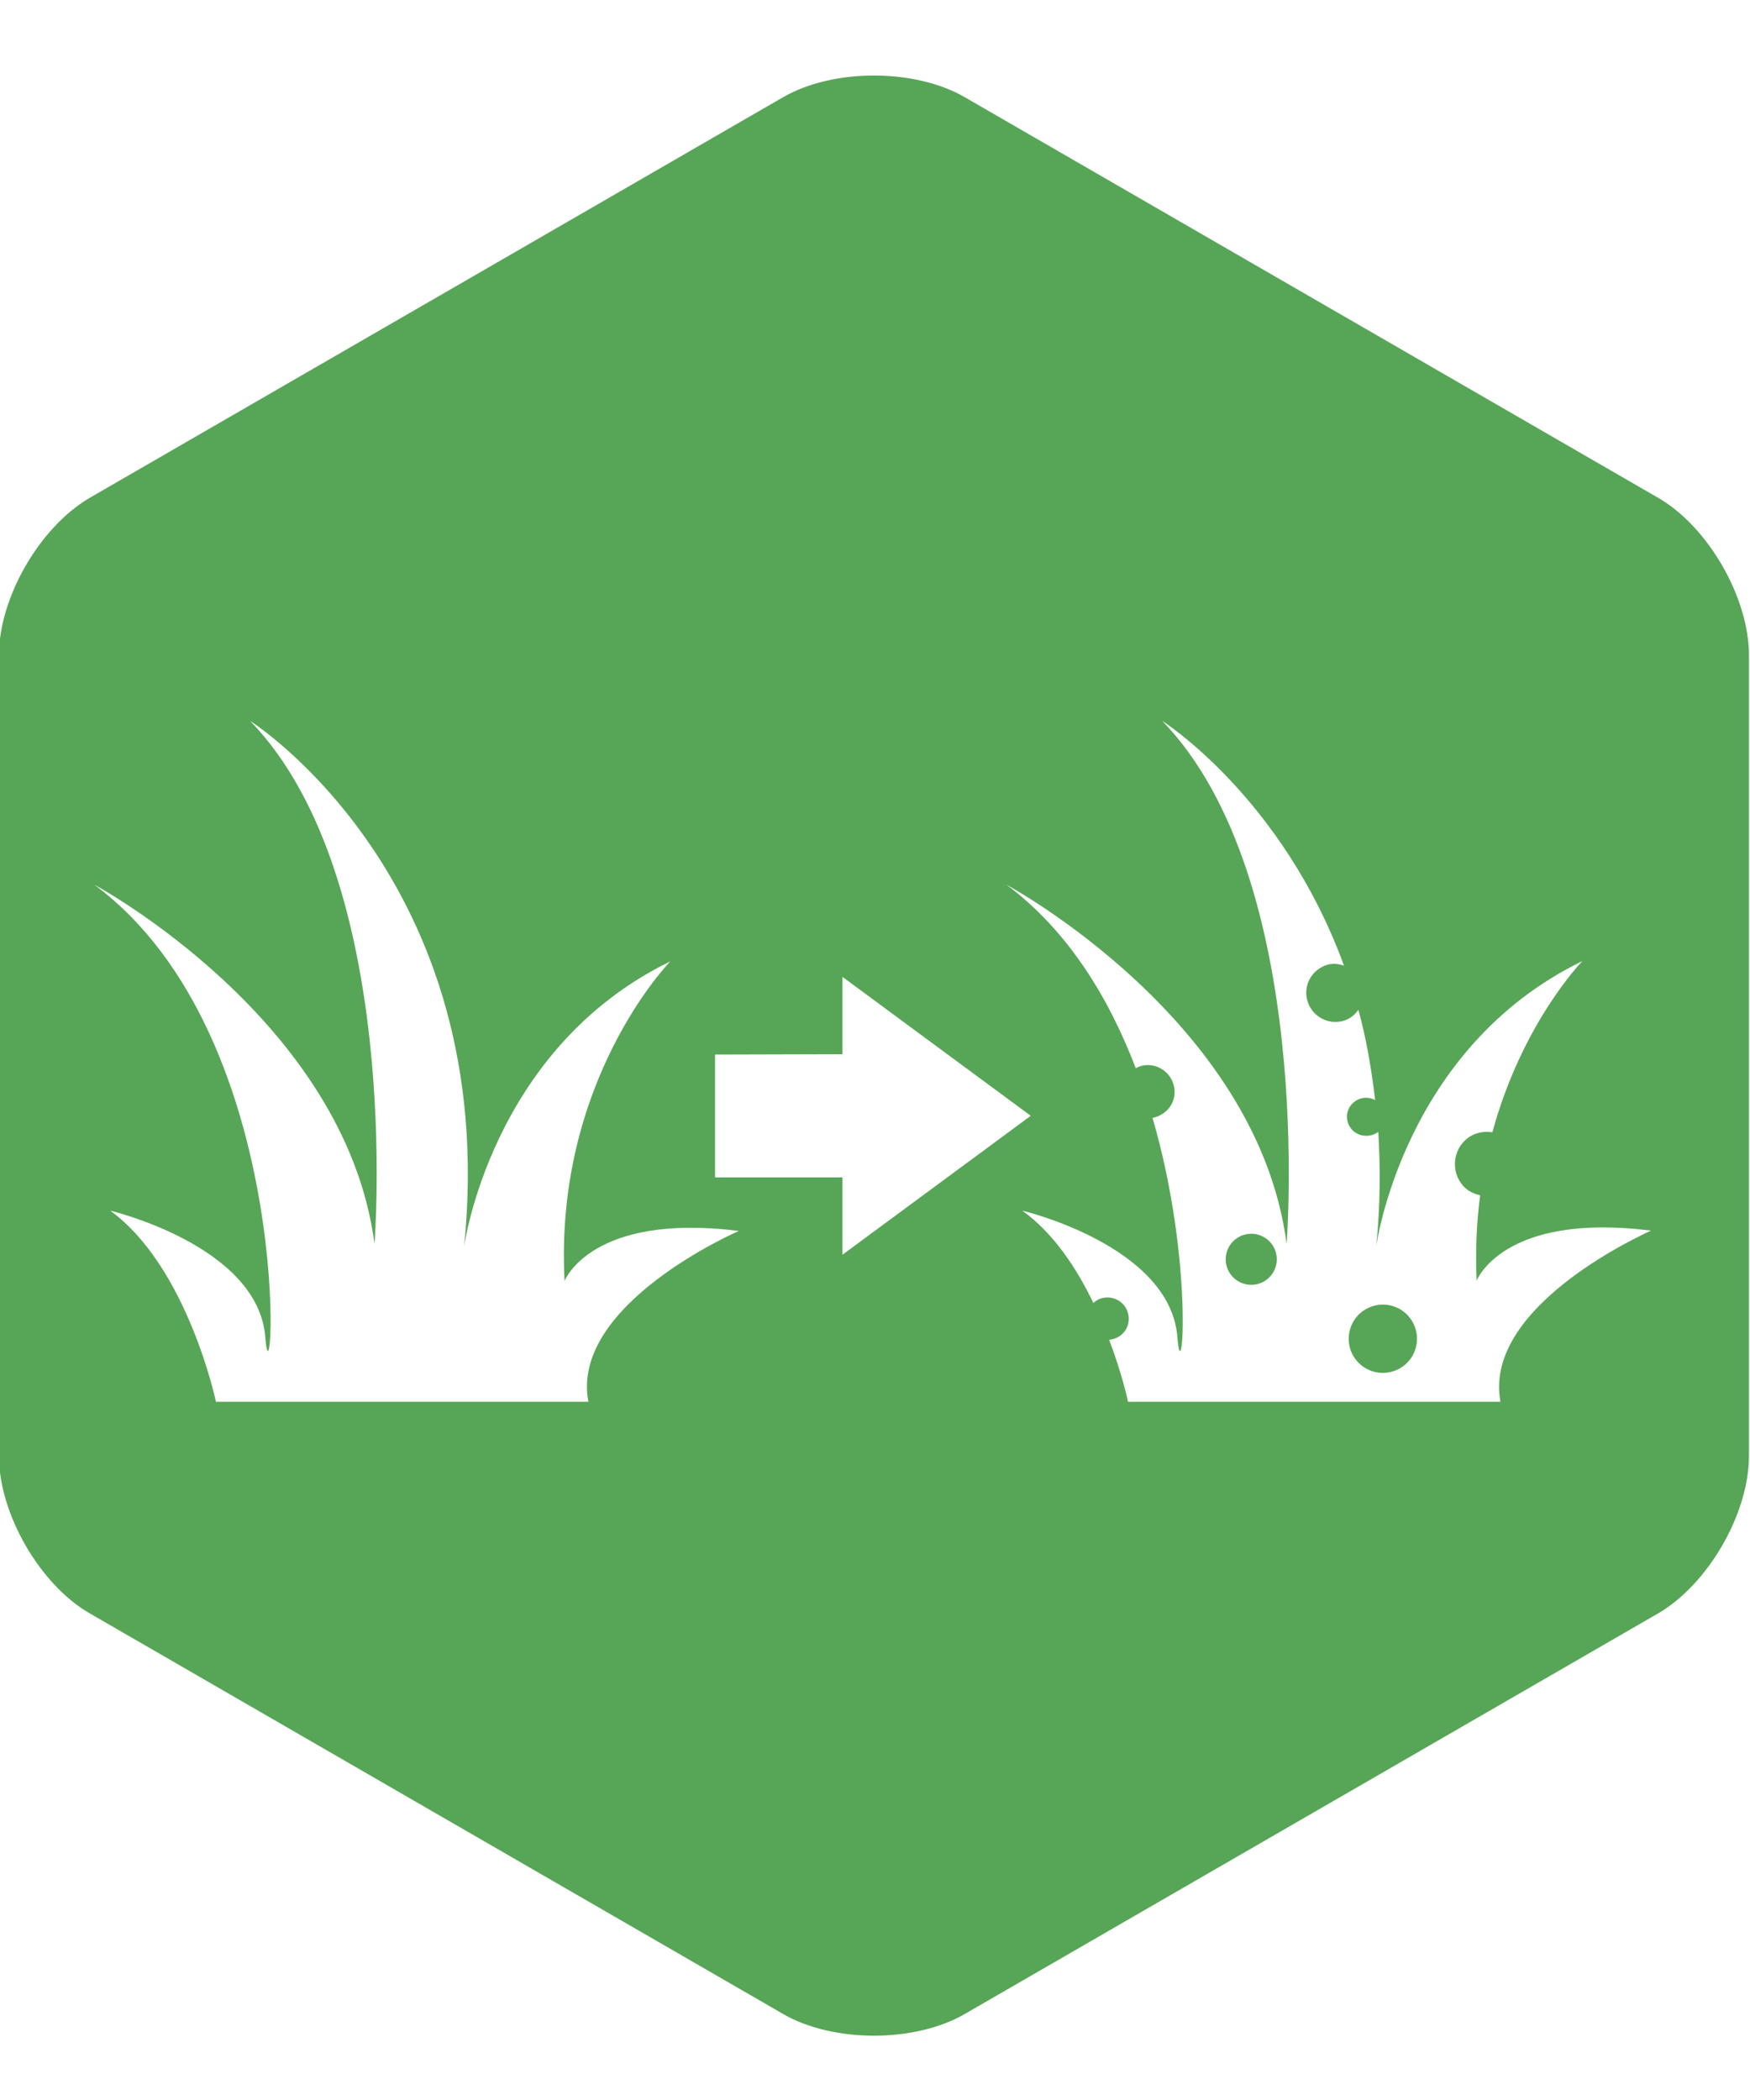 <?xml version="1.0" encoding="utf-8"?>
<!-- Generator: Adobe Illustrator 22.1.0, SVG Export Plug-In . SVG Version: 6.00 Build 0)  -->
<svg version="1.1" id="Layer_1" xmlns="http://www.w3.org/2000/svg" xmlns:xlink="http://www.w3.org/1999/xlink" x="0px" y="0px"
	 viewBox="0 0 50 60" style="enable-background:new 0 0 50 60; fill: #57A657;" xml:space="preserve">
<g>
	<circle cx="35.75" cy="35.98" r="0.73"/>
	<path d="M38.85,37.53c-0.4,0.37-0.42,0.99-0.06,1.38c0.37,0.4,0.98,0.42,1.38,0.06c0.4-0.37,0.42-0.98,0.06-1.38
		C39.86,37.19,39.25,37.17,38.85,37.53z"/>
	<path d="M47.37,14.22L27.57,2.78c-1.43-0.83-3.77-0.83-5.2,0L2.57,14.22c-1.43,0.83-2.6,2.85-2.6,4.5V41.6
		c0,1.65,1.17,3.68,2.6,4.5l19.8,11.44c1.43,0.83,3.77,0.83,5.2,0l19.8-11.44c1.43-0.83,2.6-2.85,2.6-4.5V18.72
		C49.97,17.07,48.8,15.04,47.37,14.22z M16.81,40.05H6.17c0,0-0.81-3.85-3.02-5.46c0,0,4.23,1,4.43,3.62
		c0.2,2.61,1.01-8.55-4.88-12.93c0,0,7.17,3.85,8,10.26c0,0,0.83-10.41-3.55-14.94c0,0,7.17,4.53,6.11,15.02
		c0,0,0.76-5.66,5.89-8.15c0,0-3.32,3.39-3.02,9.13c0,0,0.75-1.96,4.98-1.43C21.11,35.17,16.28,37.26,16.81,40.05z M24.07,35.85
		v-2.21h-3.64v-3.51l3.64-0.01v-2.21l5.38,3.97L24.07,35.85z M42.87,40.05H32.23c0,0-0.16-0.77-0.54-1.77
		c0.32-0.03,0.56-0.28,0.56-0.6c0-0.34-0.27-0.61-0.61-0.61c-0.16,0-0.3,0.06-0.4,0.16c-0.47-0.98-1.13-1.99-2.03-2.64
		c0,0,4.23,1,4.43,3.62c0.13,1.64,0.49-2.14-0.71-6.27c0.35-0.07,0.63-0.36,0.63-0.74c0-0.42-0.34-0.77-0.77-0.77
		c-0.12,0-0.23,0.03-0.34,0.09c-0.76-1.99-1.92-3.92-3.69-5.24c0,0,7.17,3.85,8,10.26c0,0,0.83-10.41-3.55-14.94
		c0,0,3.43,2.17,5.19,6.99c-0.15-0.05-0.3-0.07-0.46-0.03c-0.44,0.12-0.71,0.57-0.59,1.02c0.12,0.44,0.57,0.71,1.02,0.59
		c0.19-0.05,0.34-0.17,0.44-0.32c0.22,0.79,0.37,1.66,0.48,2.58c-0.21-0.11-0.46-0.08-0.64,0.09c-0.22,0.21-0.22,0.56,0,0.78
		c0.2,0.19,0.51,0.2,0.73,0.04c0.06,1.02,0.06,2.11-0.06,3.27c0,0,0.76-5.66,5.89-8.15c0,0-1.72,1.76-2.57,4.89
		c-0.27-0.04-0.55,0.02-0.77,0.22c-0.38,0.35-0.4,0.94-0.06,1.32c0.13,0.14,0.3,0.22,0.48,0.26c-0.1,0.76-0.14,1.57-0.1,2.44
		c0,0,0.75-1.96,4.98-1.43C47.17,35.17,42.35,37.26,42.87,40.05z"/>
</g>
<title>Identify</title>
<desc>Created with Sketch.</desc>
</svg>
